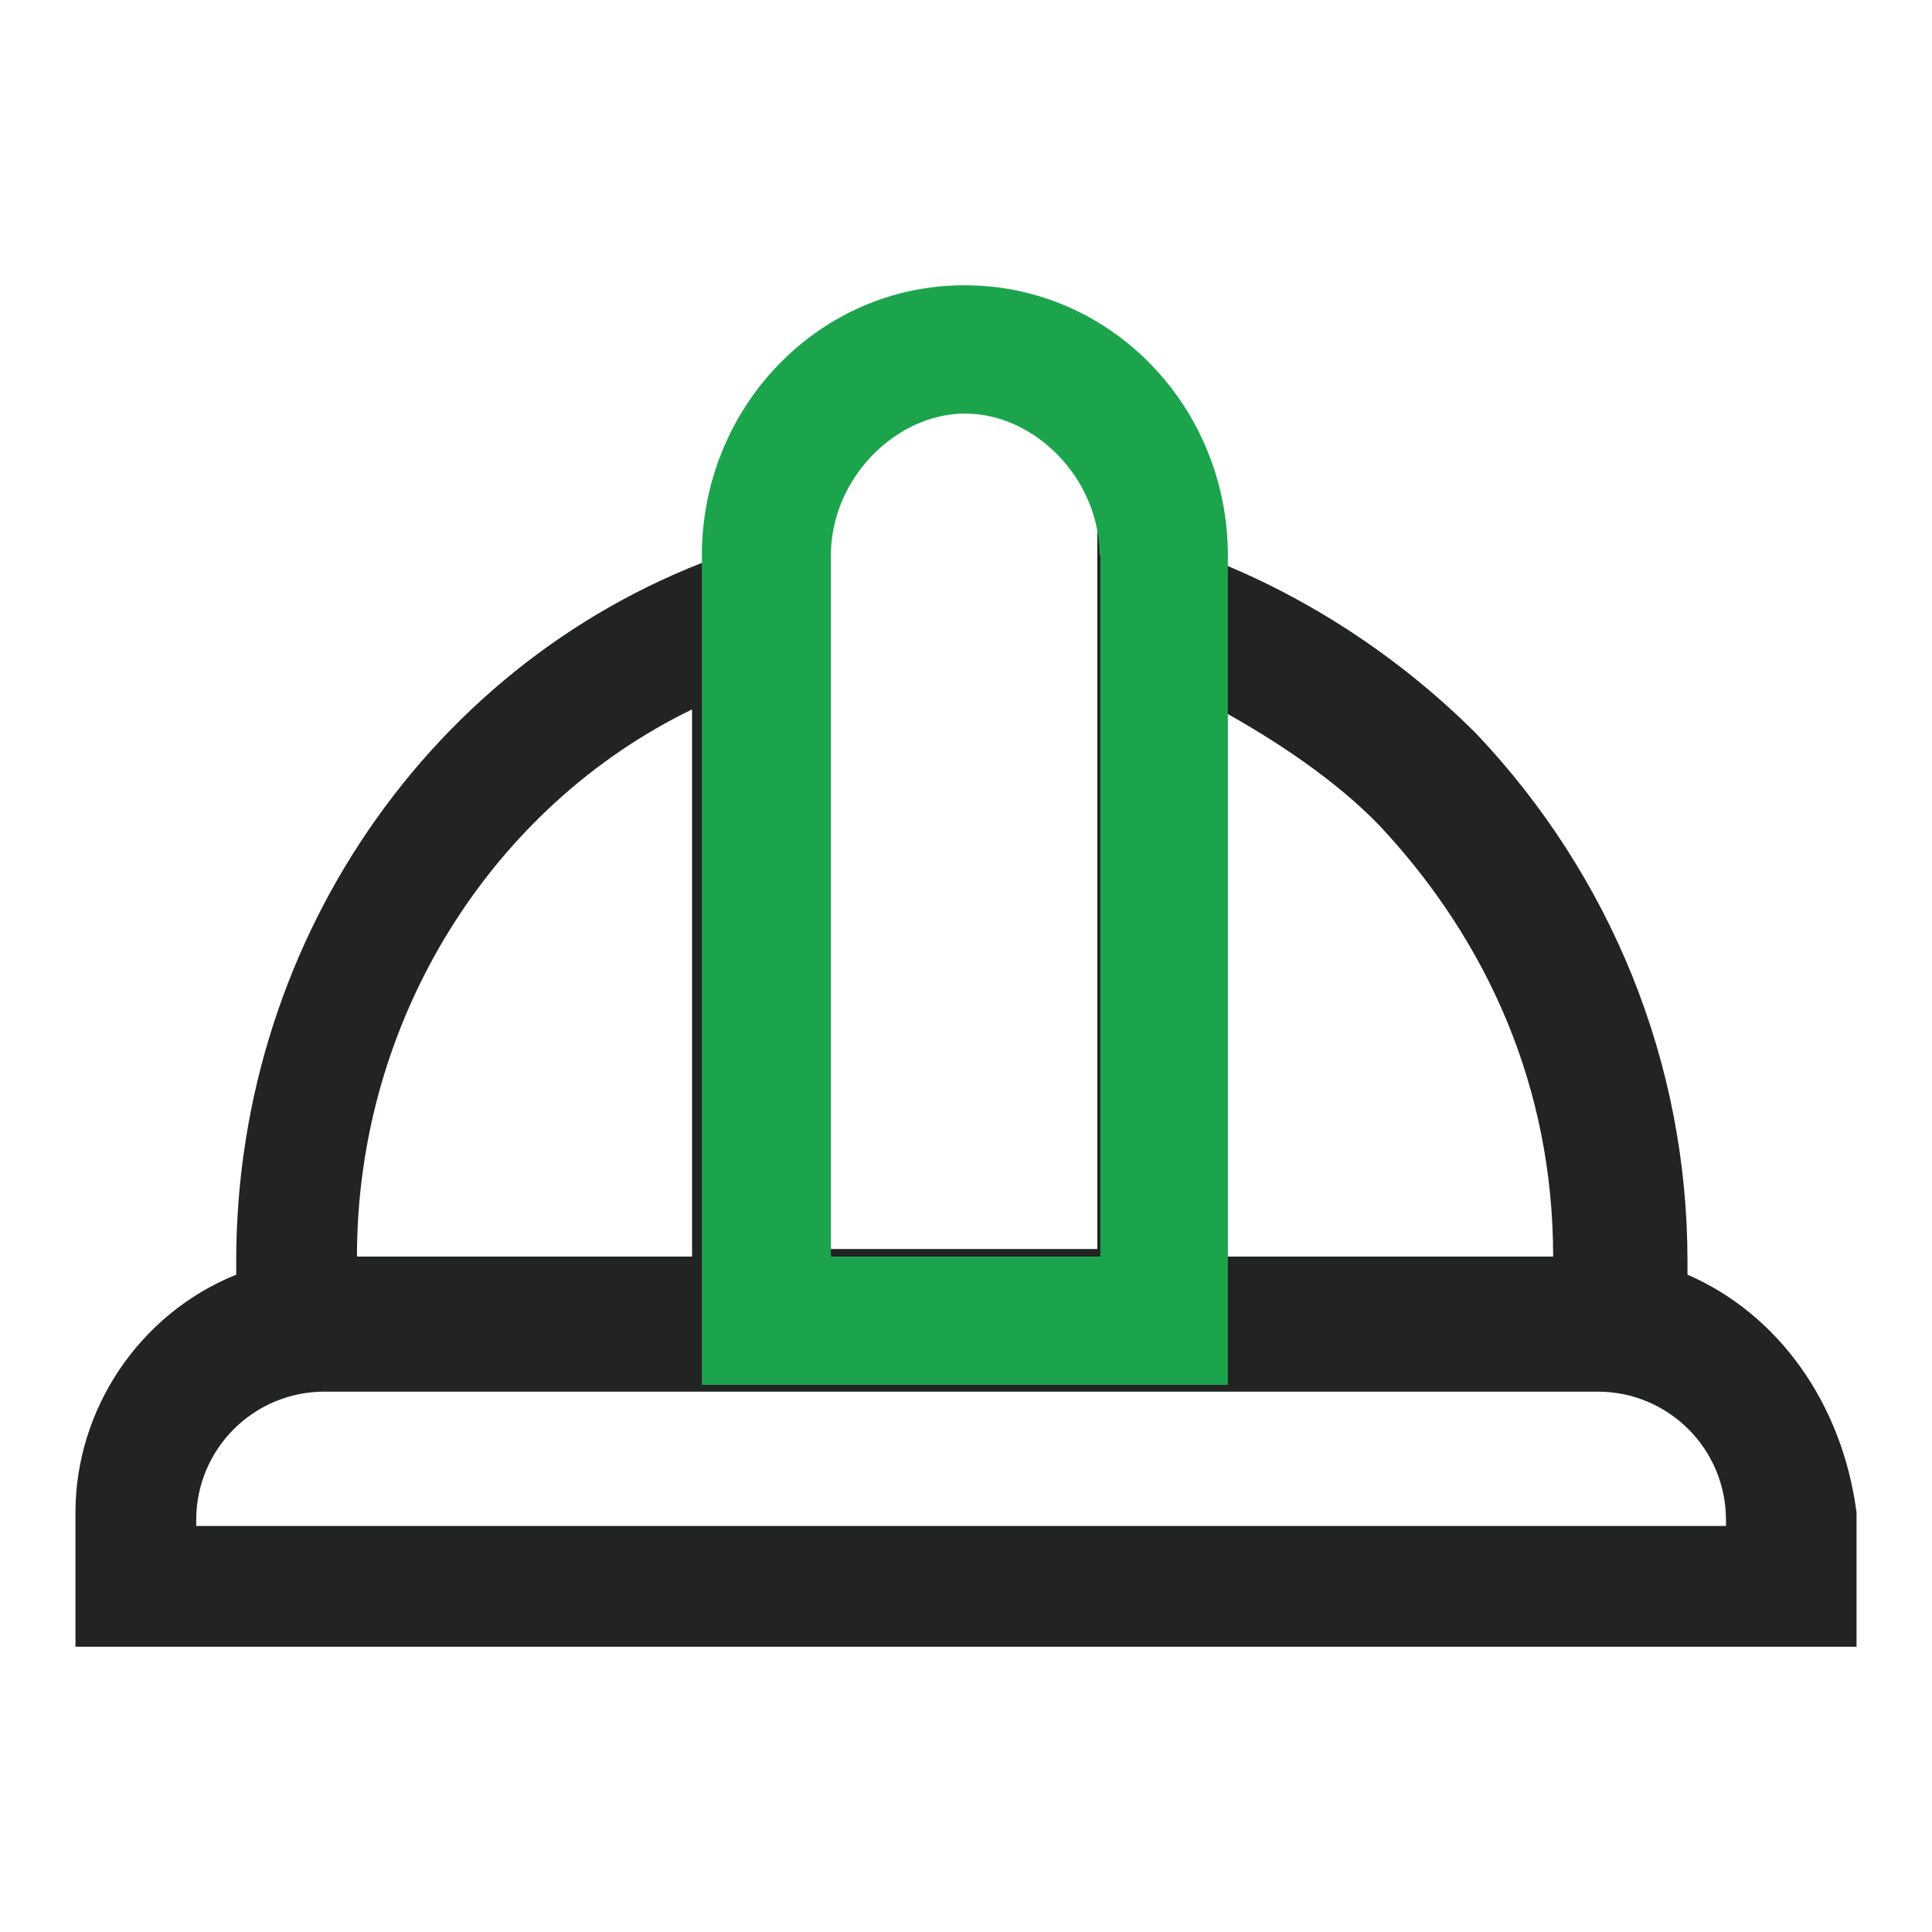 <?xml version="1.0" encoding="utf-8"?>
<!-- Svg Vector Icons : http://www.onlinewebfonts.com/icon -->
<!DOCTYPE svg PUBLIC "-//W3C//DTD SVG 1.1//EN" "http://www.w3.org/Graphics/SVG/1.1/DTD/svg11.dtd">
<svg version="1.1" xmlns="http://www.w3.org/2000/svg" xmlns:xlink="http://www.w3.org/1999/xlink" x="0px" y="0px" viewBox="0 0 256 256" enable-background="new 0 0 256 256" xml:space="preserve">
<g> <path fill="#222323" d="M223.6,168.9v-1.8c0-26.4-10.2-51.1-28-69.9c-11-11-24.6-19.6-39.2-24.6l-11-3.4v96.3h-35.8V69.2l-11,3.4 c-40,12.8-67.3,51.1-67.3,94.5v1.8C18.4,174.1,10,186.8,10,200.4v17.8h236v-17.8C244.1,185.9,235.6,174.1,223.6,168.9L223.6,168.9z  M161.6,94c7.6,4.2,15.4,9.4,21.2,15.4c14.4,15.4,23,34.8,23,57.1h-44.3V94z M91.7,94v72.5H47.3C47.3,134.9,65.3,106.8,91.7,94z  M227,202.2H26v-0.8c0-9.4,7.6-17,17-17h168.7c9.4,0,17,7.6,17,17v0.8H227z"/> <path fill="#1ca44d" d="M145.7,73.6c0-10.2-8.6-18.8-17.8-18.8c-9.2,0-17.8,8.6-17.8,18.8v92.9h35.7V73.6z M162.7,73.6v109.9H93 V73.6c0-19.6,15.4-35.8,34.8-35.8C147.3,37.8,162.7,54,162.7,73.6z"/></g>
</svg>